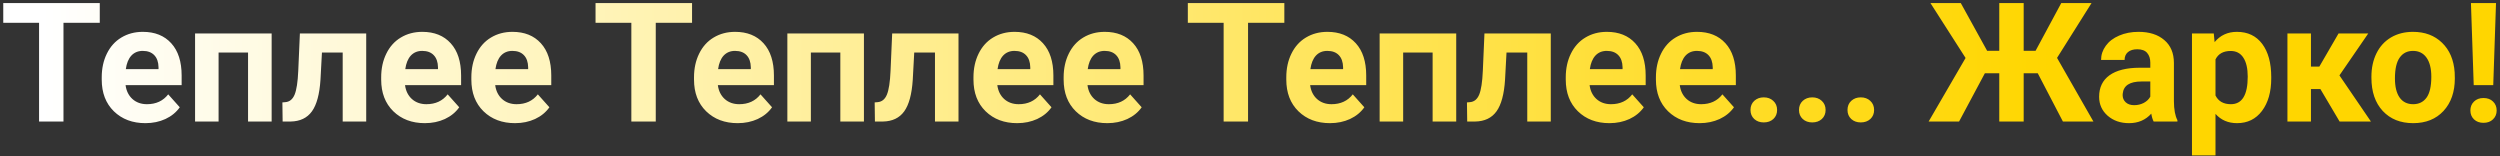 <?xml version="1.0" encoding="UTF-8"?> <svg xmlns="http://www.w3.org/2000/svg" width="720" height="45" viewBox="0 0 720 45" fill="none"><rect x="0" y="0" width="720" height="45" fill="#333333" stroke="none"/> <path d="M28.734 6.57H18.281V35H11.25V6.57H0.938V0.875H28.734V6.57ZM41.883 35.469C38.164 35.469 35.133 34.328 32.789 32.047C30.461 29.766 29.297 26.727 29.297 22.93V22.273C29.297 19.727 29.789 17.453 30.773 15.453C31.758 13.438 33.148 11.891 34.945 10.812C36.758 9.719 38.82 9.172 41.133 9.172C44.602 9.172 47.328 10.266 49.312 12.453C51.312 14.641 52.312 17.742 52.312 21.758V24.523H36.164C36.383 26.18 37.039 27.508 38.133 28.508C39.242 29.508 40.641 30.008 42.328 30.008C44.938 30.008 46.977 29.062 48.445 27.172L51.773 30.898C50.758 32.336 49.383 33.461 47.648 34.273C45.914 35.07 43.992 35.469 41.883 35.469ZM41.109 14.656C39.766 14.656 38.672 15.109 37.828 16.016C37 16.922 36.469 18.219 36.234 19.906H45.656V19.367C45.625 17.867 45.219 16.711 44.438 15.898C43.656 15.07 42.547 14.656 41.109 14.656ZM78.234 35H71.438V15.125H62.953V35H56.18V9.641H78.234V35ZM105.469 9.641V35H98.695V15.125H92.719L92.297 22.953C92.031 27.125 91.211 30.164 89.836 32.07C88.461 33.977 86.414 34.953 83.695 35H81.398L81.328 29.492L82.172 29.422C83.391 29.328 84.281 28.609 84.844 27.266C85.406 25.922 85.758 23.633 85.898 20.398L86.367 9.641H105.469ZM122.367 35.469C118.648 35.469 115.617 34.328 113.273 32.047C110.945 29.766 109.781 26.727 109.781 22.93V22.273C109.781 19.727 110.273 17.453 111.258 15.453C112.242 13.438 113.633 11.891 115.43 10.812C117.242 9.719 119.305 9.172 121.617 9.172C125.086 9.172 127.812 10.266 129.797 12.453C131.797 14.641 132.797 17.742 132.797 21.758V24.523H116.648C116.867 26.18 117.523 27.508 118.617 28.508C119.727 29.508 121.125 30.008 122.812 30.008C125.422 30.008 127.461 29.062 128.93 27.172L132.258 30.898C131.242 32.336 129.867 33.461 128.133 34.273C126.398 35.07 124.477 35.469 122.367 35.469ZM121.594 14.656C120.25 14.656 119.156 15.109 118.312 16.016C117.484 16.922 116.953 18.219 116.719 19.906H126.141V19.367C126.109 17.867 125.703 16.711 124.922 15.898C124.141 15.07 123.031 14.656 121.594 14.656ZM148.336 35.469C144.617 35.469 141.586 34.328 139.242 32.047C136.914 29.766 135.75 26.727 135.75 22.93V22.273C135.75 19.727 136.242 17.453 137.227 15.453C138.211 13.438 139.602 11.891 141.398 10.812C143.211 9.719 145.273 9.172 147.586 9.172C151.055 9.172 153.781 10.266 155.766 12.453C157.766 14.641 158.766 17.742 158.766 21.758V24.523H142.617C142.836 26.18 143.492 27.508 144.586 28.508C145.695 29.508 147.094 30.008 148.781 30.008C151.391 30.008 153.43 29.062 154.898 27.172L158.227 30.898C157.211 32.336 155.836 33.461 154.102 34.273C152.367 35.07 150.445 35.469 148.336 35.469ZM147.562 14.656C146.219 14.656 145.125 15.109 144.281 16.016C143.453 16.922 142.922 18.219 142.688 19.906H152.109V19.367C152.078 17.867 151.672 16.711 150.891 15.898C150.109 15.07 149 14.656 147.562 14.656ZM199.312 6.57H188.859V35H181.828V6.57H171.516V0.875H199.312V6.57ZM212.461 35.469C208.742 35.469 205.711 34.328 203.367 32.047C201.039 29.766 199.875 26.727 199.875 22.93V22.273C199.875 19.727 200.367 17.453 201.352 15.453C202.336 13.438 203.727 11.891 205.523 10.812C207.336 9.719 209.398 9.172 211.711 9.172C215.18 9.172 217.906 10.266 219.891 12.453C221.891 14.641 222.891 17.742 222.891 21.758V24.523H206.742C206.961 26.18 207.617 27.508 208.711 28.508C209.82 29.508 211.219 30.008 212.906 30.008C215.516 30.008 217.555 29.062 219.023 27.172L222.352 30.898C221.336 32.336 219.961 33.461 218.227 34.273C216.492 35.07 214.57 35.469 212.461 35.469ZM211.688 14.656C210.344 14.656 209.25 15.109 208.406 16.016C207.578 16.922 207.047 18.219 206.812 19.906H216.234V19.367C216.203 17.867 215.797 16.711 215.016 15.898C214.234 15.07 213.125 14.656 211.688 14.656ZM248.812 35H242.016V15.125H233.531V35H226.758V9.641H248.812V35ZM276.047 9.641V35H269.273V15.125H263.297L262.875 22.953C262.609 27.125 261.789 30.164 260.414 32.07C259.039 33.977 256.992 34.953 254.273 35H251.977L251.906 29.492L252.75 29.422C253.969 29.328 254.859 28.609 255.422 27.266C255.984 25.922 256.336 23.633 256.477 20.398L256.945 9.641H276.047ZM292.945 35.469C289.227 35.469 286.195 34.328 283.852 32.047C281.523 29.766 280.359 26.727 280.359 22.93V22.273C280.359 19.727 280.852 17.453 281.836 15.453C282.82 13.438 284.211 11.891 286.008 10.812C287.82 9.719 289.883 9.172 292.195 9.172C295.664 9.172 298.391 10.266 300.375 12.453C302.375 14.641 303.375 17.742 303.375 21.758V24.523H287.227C287.445 26.18 288.102 27.508 289.195 28.508C290.305 29.508 291.703 30.008 293.391 30.008C296 30.008 298.039 29.062 299.508 27.172L302.836 30.898C301.82 32.336 300.445 33.461 298.711 34.273C296.977 35.07 295.055 35.469 292.945 35.469ZM292.172 14.656C290.828 14.656 289.734 15.109 288.891 16.016C288.062 16.922 287.531 18.219 287.297 19.906H296.719V19.367C296.688 17.867 296.281 16.711 295.5 15.898C294.719 15.07 293.609 14.656 292.172 14.656ZM318.914 35.469C315.195 35.469 312.164 34.328 309.82 32.047C307.492 29.766 306.328 26.727 306.328 22.93V22.273C306.328 19.727 306.82 17.453 307.805 15.453C308.789 13.438 310.18 11.891 311.977 10.812C313.789 9.719 315.852 9.172 318.164 9.172C321.633 9.172 324.359 10.266 326.344 12.453C328.344 14.641 329.344 17.742 329.344 21.758V24.523H313.195C313.414 26.18 314.07 27.508 315.164 28.508C316.273 29.508 317.672 30.008 319.359 30.008C321.969 30.008 324.008 29.062 325.477 27.172L328.805 30.898C327.789 32.336 326.414 33.461 324.68 34.273C322.945 35.07 321.023 35.469 318.914 35.469ZM318.141 14.656C316.797 14.656 315.703 15.109 314.859 16.016C314.031 16.922 313.5 18.219 313.266 19.906H322.688V19.367C322.656 17.867 322.25 16.711 321.469 15.898C320.688 15.07 319.578 14.656 318.141 14.656ZM369.891 6.57H359.438V35H352.406V6.57H342.094V0.875H369.891V6.57ZM383.039 35.469C379.32 35.469 376.289 34.328 373.945 32.047C371.617 29.766 370.453 26.727 370.453 22.93V22.273C370.453 19.727 370.945 17.453 371.93 15.453C372.914 13.438 374.305 11.891 376.102 10.812C377.914 9.719 379.977 9.172 382.289 9.172C385.758 9.172 388.484 10.266 390.469 12.453C392.469 14.641 393.469 17.742 393.469 21.758V24.523H377.32C377.539 26.18 378.195 27.508 379.289 28.508C380.398 29.508 381.797 30.008 383.484 30.008C386.094 30.008 388.133 29.062 389.602 27.172L392.93 30.898C391.914 32.336 390.539 33.461 388.805 34.273C387.07 35.07 385.148 35.469 383.039 35.469ZM382.266 14.656C380.922 14.656 379.828 15.109 378.984 16.016C378.156 16.922 377.625 18.219 377.391 19.906H386.812V19.367C386.781 17.867 386.375 16.711 385.594 15.898C384.812 15.07 383.703 14.656 382.266 14.656ZM419.391 35H412.594V15.125H404.109V35H397.336V9.641H419.391V35ZM446.625 9.641V35H439.852V15.125H433.875L433.453 22.953C433.188 27.125 432.367 30.164 430.992 32.07C429.617 33.977 427.57 34.953 424.852 35H422.555L422.484 29.492L423.328 29.422C424.547 29.328 425.438 28.609 426 27.266C426.562 25.922 426.914 23.633 427.055 20.398L427.523 9.641H446.625ZM463.523 35.469C459.805 35.469 456.773 34.328 454.43 32.047C452.102 29.766 450.938 26.727 450.938 22.93V22.273C450.938 19.727 451.43 17.453 452.414 15.453C453.398 13.438 454.789 11.891 456.586 10.812C458.398 9.719 460.461 9.172 462.773 9.172C466.242 9.172 468.969 10.266 470.953 12.453C472.953 14.641 473.953 17.742 473.953 21.758V24.523H457.805C458.023 26.18 458.68 27.508 459.773 28.508C460.883 29.508 462.281 30.008 463.969 30.008C466.578 30.008 468.617 29.062 470.086 27.172L473.414 30.898C472.398 32.336 471.023 33.461 469.289 34.273C467.555 35.07 465.633 35.469 463.523 35.469ZM462.75 14.656C461.406 14.656 460.312 15.109 459.469 16.016C458.641 16.922 458.109 18.219 457.875 19.906H467.297V19.367C467.266 17.867 466.859 16.711 466.078 15.898C465.297 15.07 464.188 14.656 462.75 14.656ZM489.492 35.469C485.773 35.469 482.742 34.328 480.398 32.047C478.07 29.766 476.906 26.727 476.906 22.93V22.273C476.906 19.727 477.398 17.453 478.383 15.453C479.367 13.438 480.758 11.891 482.555 10.812C484.367 9.719 486.43 9.172 488.742 9.172C492.211 9.172 494.938 10.266 496.922 12.453C498.922 14.641 499.922 17.742 499.922 21.758V24.523H483.773C483.992 26.18 484.648 27.508 485.742 28.508C486.852 29.508 488.25 30.008 489.938 30.008C492.547 30.008 494.586 29.062 496.055 27.172L499.383 30.898C498.367 32.336 496.992 33.461 495.258 34.273C493.523 35.07 491.602 35.469 489.492 35.469ZM488.719 14.656C487.375 14.656 486.281 15.109 485.438 16.016C484.609 16.922 484.078 18.219 483.844 19.906H493.266V19.367C493.234 17.867 492.828 16.711 492.047 15.898C491.266 15.07 490.156 14.656 488.719 14.656ZM504.141 31.672C504.141 30.594 504.5 29.719 505.219 29.047C505.953 28.375 506.867 28.039 507.961 28.039C509.07 28.039 509.984 28.375 510.703 29.047C511.438 29.719 511.805 30.594 511.805 31.672C511.805 32.734 511.445 33.602 510.727 34.273C510.008 34.93 509.086 35.258 507.961 35.258C506.852 35.258 505.938 34.93 505.219 34.273C504.5 33.602 504.141 32.734 504.141 31.672ZM518.109 31.672C518.109 30.594 518.469 29.719 519.188 29.047C519.922 28.375 520.836 28.039 521.93 28.039C523.039 28.039 523.953 28.375 524.672 29.047C525.406 29.719 525.773 30.594 525.773 31.672C525.773 32.734 525.414 33.602 524.695 34.273C523.977 34.93 523.055 35.258 521.93 35.258C520.82 35.258 519.906 34.93 519.188 34.273C518.469 33.602 518.109 32.734 518.109 31.672ZM532.078 31.672C532.078 30.594 532.438 29.719 533.156 29.047C533.891 28.375 534.805 28.039 535.898 28.039C537.008 28.039 537.922 28.375 538.641 29.047C539.375 29.719 539.742 30.594 539.742 31.672C539.742 32.734 539.383 33.602 538.664 34.273C537.945 34.93 537.023 35.258 535.898 35.258C534.789 35.258 533.875 34.93 533.156 34.273C532.438 33.602 532.078 32.734 532.078 31.672ZM586.875 21.102H582.82V35H575.789V21.102H571.641L564.211 35H555.445L566.086 16.695L555.961 0.875H564.703L572.297 14.633H575.789V0.875H582.82V14.633H586.242L593.648 0.875H602.367L592.43 16.672L602.906 35H594.117L586.875 21.102ZM620.25 35C619.938 34.391 619.711 33.633 619.57 32.727C617.93 34.555 615.797 35.469 613.172 35.469C610.688 35.469 608.625 34.75 606.984 33.312C605.359 31.875 604.547 30.062 604.547 27.875C604.547 25.188 605.539 23.125 607.523 21.688C609.523 20.25 612.406 19.523 616.172 19.508H619.289V18.055C619.289 16.883 618.984 15.945 618.375 15.242C617.781 14.539 616.836 14.188 615.539 14.188C614.398 14.188 613.5 14.461 612.844 15.008C612.203 15.555 611.883 16.305 611.883 17.258H605.109C605.109 15.789 605.562 14.43 606.469 13.18C607.375 11.93 608.656 10.953 610.312 10.25C611.969 9.531 613.828 9.172 615.891 9.172C619.016 9.172 621.492 9.961 623.32 11.539C625.164 13.102 626.086 15.305 626.086 18.148V29.141C626.102 31.547 626.438 33.367 627.094 34.602V35H620.25ZM614.648 30.289C615.648 30.289 616.57 30.07 617.414 29.633C618.258 29.18 618.883 28.578 619.289 27.828V23.469H616.758C613.367 23.469 611.562 24.641 611.344 26.984L611.32 27.383C611.32 28.227 611.617 28.922 612.211 29.469C612.805 30.016 613.617 30.289 614.648 30.289ZM654.117 22.555C654.117 26.461 653.227 29.594 651.445 31.953C649.68 34.297 647.289 35.469 644.273 35.469C641.711 35.469 639.641 34.578 638.062 32.797V44.75H631.289V9.641H637.57L637.805 12.125C639.445 10.156 641.586 9.172 644.227 9.172C647.352 9.172 649.781 10.328 651.516 12.641C653.25 14.953 654.117 18.141 654.117 22.203V22.555ZM647.344 22.062C647.344 19.703 646.922 17.883 646.078 16.602C645.25 15.32 644.039 14.68 642.445 14.68C640.32 14.68 638.859 15.492 638.062 17.117V27.5C638.891 29.172 640.367 30.008 642.492 30.008C645.727 30.008 647.344 27.359 647.344 22.062ZM668.273 25.648H665.555V35H658.781V9.641H665.555V19.18H667.969L673.5 9.641H682.055L673.758 21.711L682.828 35H673.805L668.273 25.648ZM682.969 22.086C682.969 19.57 683.453 17.328 684.422 15.359C685.391 13.391 686.781 11.867 688.594 10.789C690.422 9.711 692.539 9.172 694.945 9.172C698.367 9.172 701.156 10.219 703.312 12.312C705.484 14.406 706.695 17.25 706.945 20.844L706.992 22.578C706.992 26.469 705.906 29.594 703.734 31.953C701.562 34.297 698.648 35.469 694.992 35.469C691.336 35.469 688.414 34.297 686.227 31.953C684.055 29.609 682.969 26.422 682.969 22.391V22.086ZM689.742 22.578C689.742 24.984 690.195 26.828 691.102 28.109C692.008 29.375 693.305 30.008 694.992 30.008C696.633 30.008 697.914 29.383 698.836 28.133C699.758 26.867 700.219 24.852 700.219 22.086C700.219 19.727 699.758 17.898 698.836 16.602C697.914 15.305 696.617 14.656 694.945 14.656C693.289 14.656 692.008 15.305 691.102 16.602C690.195 17.883 689.742 19.875 689.742 22.578ZM718.055 24.523H712.43L711.633 0.875H718.852L718.055 24.523ZM715.242 28.227C716.383 28.227 717.297 28.562 717.984 29.234C718.688 29.906 719.039 30.766 719.039 31.812C719.039 32.844 718.688 33.695 717.984 34.367C717.297 35.039 716.383 35.375 715.242 35.375C714.117 35.375 713.203 35.039 712.5 34.367C711.812 33.695 711.469 32.844 711.469 31.812C711.469 30.781 711.812 29.93 712.5 29.258C713.203 28.57 714.117 28.227 715.242 28.227Z" fill="url(#paint0_linear)"></path> <defs> <linearGradient id="paint0_linear" x1="12" y1="35" x2="590.4" y2="35" gradientUnits="userSpaceOnUse"> <stop stop-color="white"></stop> <stop offset="1" stop-color="#FFD600"></stop> </linearGradient> </defs> </svg> 